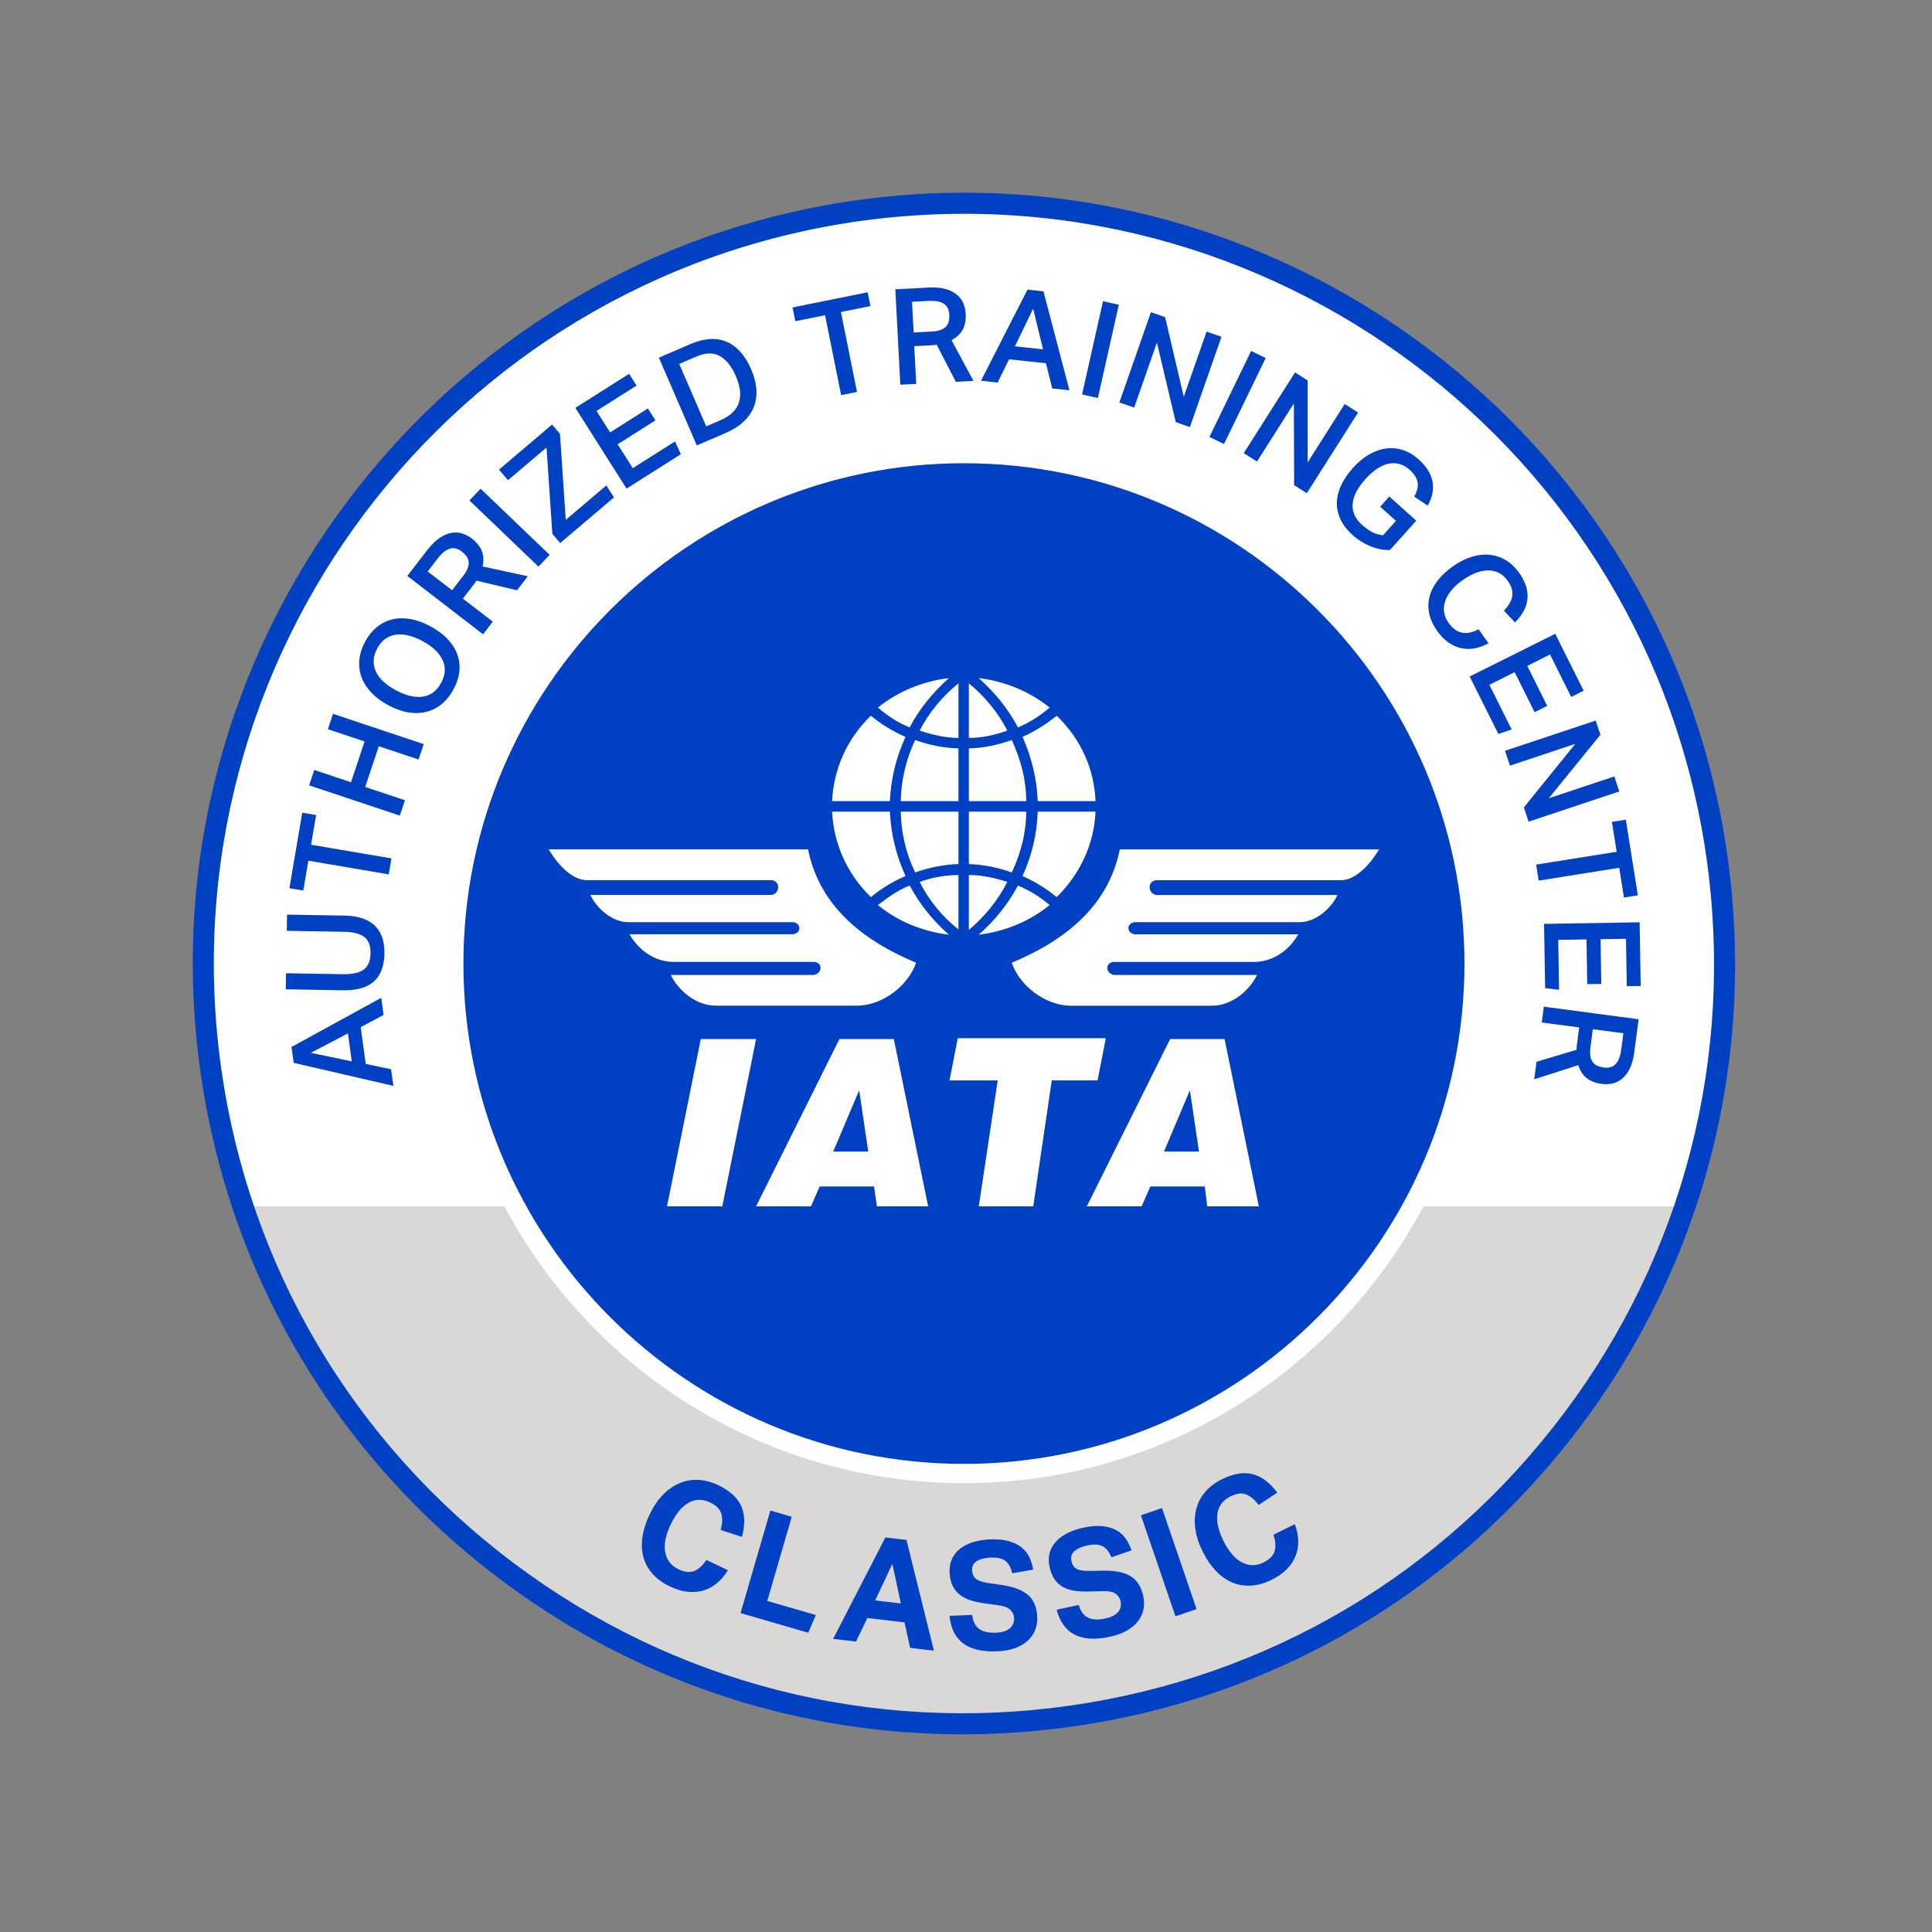 <svg width="255" height="255" viewBox="0 0 255 255" fill="none" xmlns="http://www.w3.org/2000/svg">
<rect x="0" y="0" width="255" height="255" fill="#808080" stroke="none"/>
<mask id="mask0_4997_12748" style="mask-type:luminance" maskUnits="userSpaceOnUse" x="0" y="0" width="255" height="255">
<path d="M254.456 0H0V254.345H254.456V0Z" fill="white"/>
</mask>
<g mask="url(#mask0_4997_12748)">
<path d="M197.592 197.504C236.453 158.659 236.453 95.68 197.592 56.836C158.73 17.992 95.724 17.992 56.863 56.836C18.001 95.68 18.001 158.659 56.863 197.504C95.724 236.348 158.73 236.348 197.592 197.504Z" fill="white"/>
<path d="M186.459 159.221C175.065 180.225 152.816 194.483 127.235 194.483C101.654 194.483 79.404 180.22 68.006 159.221H32.998C46.343 198.433 83.489 226.641 127.231 226.641C170.972 226.641 208.119 198.429 221.463 159.221H186.459Z" fill="#D9D8D7"/>
<path d="M65.859 204.812C45.106 188.438 31.984 164.95 28.9 138.705C22.553 84.516 61.483 35.262 115.691 28.896C169.898 22.556 219.183 61.46 225.547 115.644C228.618 141.898 221.296 167.776 204.893 188.506C188.521 209.254 165.018 222.357 138.757 225.444C112.496 228.518 86.611 221.199 65.859 204.812ZM115.366 26.134C59.636 32.68 19.61 83.319 26.142 139.025C29.311 166.019 42.805 190.148 64.139 206.992C85.465 223.832 112.081 231.361 139.078 228.202C166.083 225.029 190.223 211.558 207.083 190.229C223.931 168.909 231.471 142.3 228.302 115.319C221.762 59.613 171.096 19.602 115.366 26.134ZM127.23 59.87C90.045 59.87 59.896 90.006 59.896 127.179C59.896 164.352 90.045 194.483 127.23 194.483C164.415 194.483 194.564 164.347 194.564 127.179C194.564 90.01 164.419 59.87 127.23 59.87ZM38.763 140.286L38.477 138.187L50.32 131.702L50.632 133.959L47.604 135.571L48.275 140.419L51.62 141.133L51.924 143.322L38.763 140.282V140.286ZM45.919 136.396L41.026 138.957L46.428 140.085L45.919 136.392V136.396ZM37.758 128.457L45.32 128.581C46.509 128.602 47.403 128.401 47.993 127.982C48.584 127.563 48.887 126.841 48.904 125.815C48.921 124.802 48.643 124.083 48.066 123.656C47.489 123.228 46.608 123.006 45.419 122.985L37.852 122.856L37.886 120.719L45.453 120.847C46.428 120.864 47.258 120.997 47.929 121.245C48.6 121.493 49.152 121.835 49.572 122.279C49.995 122.724 50.298 123.245 50.483 123.848C50.666 124.451 50.752 125.122 50.739 125.866C50.714 127.478 50.26 128.696 49.379 129.517C48.498 130.338 47.117 130.736 45.23 130.706L37.715 130.577L37.754 128.461L37.758 128.457ZM40.697 113.601L40.029 117.538L38.199 117.23L39.892 107.265L41.723 107.573L41.056 111.493L51.667 113.297L51.308 115.405L40.692 113.601H40.697ZM40.803 103.656L41.479 101.626L46.325 103.246L48.121 97.864L43.276 96.248L43.951 94.217L55.927 98.21L55.247 100.241L49.999 98.492L48.203 103.87L53.451 105.623L52.771 107.65L40.799 103.656H40.803ZM59.858 90.985C59.426 91.784 58.908 92.43 58.301 92.926C57.694 93.422 57.018 93.764 56.274 93.952C55.529 94.14 54.734 94.165 53.878 94.02C53.027 93.879 52.142 93.558 51.231 93.071C50.316 92.579 49.563 92.015 48.973 91.374C48.378 90.733 47.955 90.053 47.698 89.322C47.437 88.595 47.352 87.843 47.433 87.056C47.514 86.269 47.762 85.487 48.181 84.709C48.605 83.922 49.122 83.277 49.734 82.776C50.346 82.272 51.017 81.934 51.757 81.755C52.497 81.575 53.292 81.558 54.144 81.703C54.995 81.844 55.88 82.165 56.791 82.652C57.715 83.153 58.476 83.713 59.066 84.337C59.661 84.965 60.089 85.636 60.354 86.35C60.619 87.064 60.713 87.813 60.632 88.595C60.555 89.377 60.298 90.172 59.862 90.981L59.858 90.985ZM58.228 90.126C58.801 89.057 58.861 88.043 58.404 87.09C57.946 86.137 57.065 85.307 55.756 84.606C55.102 84.256 54.477 84.012 53.883 83.871C53.288 83.73 52.736 83.7 52.227 83.772C51.719 83.85 51.257 84.033 50.842 84.333C50.427 84.632 50.076 85.051 49.785 85.59C49.495 86.128 49.34 86.658 49.319 87.167C49.298 87.676 49.396 88.167 49.614 88.638C49.828 89.108 50.157 89.548 50.606 89.963C51.051 90.378 51.603 90.758 52.257 91.109C53.566 91.81 54.742 92.092 55.786 91.951C56.834 91.81 57.642 91.203 58.224 90.121L58.228 90.126ZM56.402 72.601C56.983 71.849 57.553 71.293 58.108 70.938C58.664 70.584 59.191 70.374 59.695 70.31C60.2 70.246 60.666 70.288 61.098 70.442C61.53 70.596 61.915 70.802 62.249 71.062C62.903 71.567 63.348 72.114 63.587 72.708C63.831 73.302 63.865 73.991 63.699 74.765L69.665 76.06L68.241 77.907L62.882 76.637C62.826 76.727 62.766 76.821 62.698 76.919C62.629 77.018 62.557 77.116 62.475 77.219L61.094 79.01L65.042 82.05L63.758 83.717L53.763 76.017L56.393 72.601H56.402ZM61.12 76.034C61.415 75.654 61.616 75.303 61.731 74.991C61.847 74.679 61.889 74.393 61.855 74.136C61.821 73.88 61.727 73.645 61.569 73.422C61.41 73.204 61.205 72.999 60.953 72.802C60.718 72.623 60.478 72.495 60.234 72.418C59.99 72.341 59.738 72.332 59.473 72.392C59.212 72.452 58.938 72.584 58.656 72.798C58.374 73.012 58.074 73.32 57.766 73.722L56.449 75.427L59.67 77.907L61.115 76.034H61.12ZM61.958 66.052L63.438 64.508L72.548 73.238L71.068 74.782L61.958 66.052ZM72.903 70.468L72.133 59.07L67.052 63.38L65.863 61.982L72.869 56.035L73.908 57.262L74.674 68.617L80.024 64.077L81.038 65.65L73.938 71.678L72.907 70.464L72.903 70.468ZM75.944 53.833L83.035 49.34L84.019 50.892L78.733 54.239L80.529 57.074L85.516 53.914L86.508 55.483L81.521 58.643L83.519 61.794L89.092 58.267L89.866 59.951L82.697 64.491L75.944 53.833ZM91.153 45.403C92.008 45.035 92.826 44.821 93.608 44.757C94.391 44.693 95.122 44.8 95.802 45.069C96.482 45.338 97.107 45.779 97.671 46.386C98.236 46.997 98.728 47.784 99.143 48.746C99.558 49.708 99.789 50.614 99.836 51.461C99.883 52.307 99.754 53.089 99.459 53.799C99.164 54.509 98.702 55.146 98.082 55.71C97.462 56.274 96.688 56.753 95.768 57.155L91.97 58.792L86.966 47.211L91.153 45.403ZM95.109 55.454C95.79 55.159 96.333 54.808 96.73 54.406C97.128 54.004 97.402 53.555 97.547 53.055C97.697 52.555 97.731 52.021 97.654 51.452C97.577 50.883 97.398 50.281 97.12 49.639C96.568 48.361 95.867 47.485 95.015 46.997C94.164 46.514 93.121 46.535 91.889 47.07L89.652 48.036L93.215 56.274L95.114 55.454H95.109ZM108.89 41.611L104.977 42.397L104.609 40.58L114.523 38.579L114.887 40.396L110.99 41.183L113.116 51.734L111.02 52.153L108.894 41.606L108.89 41.611ZM122.483 37.951C123.436 37.9 124.228 37.972 124.857 38.16C125.485 38.353 125.99 38.618 126.366 38.956C126.747 39.298 127.016 39.682 127.179 40.11C127.346 40.537 127.436 40.965 127.457 41.388C127.5 42.213 127.376 42.91 127.081 43.479C126.785 44.047 126.289 44.522 125.588 44.902L128.488 50.272L126.157 50.392L123.633 45.501C123.526 45.518 123.415 45.531 123.3 45.544C123.184 45.556 123.056 45.569 122.928 45.574L120.669 45.693L120.93 50.67L118.83 50.781L118.171 38.182L122.479 37.959L122.483 37.951ZM122.949 43.765C123.432 43.739 123.83 43.671 124.142 43.551C124.455 43.436 124.698 43.282 124.869 43.09C125.045 42.897 125.16 42.671 125.224 42.406C125.289 42.145 125.314 41.854 125.293 41.538C125.276 41.243 125.22 40.978 125.117 40.738C125.019 40.503 124.861 40.302 124.647 40.144C124.433 39.986 124.151 39.866 123.804 39.789C123.458 39.712 123.035 39.687 122.53 39.717L120.374 39.828L120.588 43.885L122.953 43.761L122.949 43.765ZM135.618 38.229L137.726 38.455L141.152 51.512L138.885 51.268L138.051 47.946L133.184 47.42L131.678 50.494L129.48 50.255L135.613 38.229H135.618ZM137.666 46.108L136.362 40.743L133.958 45.706L137.666 46.108ZM145.583 39.755L147.67 40.225L144.907 52.534L142.82 52.063L145.583 39.755ZM151.909 41.2L153.778 41.854L156.242 52.375L159.253 43.769L161.22 44.458L157.054 56.364L155.185 55.714L152.696 45.219L149.698 53.795L147.743 53.115L151.909 41.204V41.2ZM165.134 46.322L167.058 47.254L161.554 58.604L159.629 57.672L165.134 46.322ZM170.925 49.156L172.597 50.216V61.02L177.49 53.325L179.252 54.445L172.482 65.094L170.809 64.034L170.775 53.252L165.904 60.917L164.158 59.81L170.929 49.16L170.925 49.156ZM186.925 68.732L183.453 72.597C182.567 72.614 181.695 72.439 180.835 72.076C179.971 71.716 179.21 71.233 178.542 70.635C177.815 69.981 177.276 69.292 176.939 68.57C176.601 67.847 176.434 67.108 176.451 66.351C176.464 65.594 176.648 64.833 177.007 64.059C177.366 63.29 177.884 62.529 178.56 61.772C179.244 61.007 179.958 60.413 180.711 59.985C181.459 59.558 182.212 59.293 182.965 59.194C183.718 59.096 184.462 59.169 185.193 59.412C185.925 59.656 186.613 60.066 187.263 60.652C187.832 61.165 188.264 61.682 188.564 62.208C188.859 62.734 189.038 63.256 189.107 63.773C189.171 64.29 189.145 64.799 189.021 65.299C188.897 65.795 188.7 66.274 188.435 66.731L186.669 65.552C186.836 65.227 186.96 64.919 187.045 64.62C187.131 64.325 187.152 64.03 187.118 63.748C187.079 63.461 186.977 63.175 186.806 62.888C186.635 62.602 186.387 62.307 186.053 62.008C185.613 61.614 185.155 61.358 184.671 61.229C184.188 61.105 183.696 61.105 183.191 61.221C182.687 61.34 182.191 61.571 181.69 61.918C181.19 62.26 180.702 62.7 180.223 63.234C179.727 63.786 179.334 64.329 179.047 64.859C178.76 65.393 178.589 65.919 178.538 66.432C178.487 66.95 178.56 67.445 178.756 67.92C178.953 68.399 179.299 68.856 179.787 69.297C180.227 69.69 180.664 69.998 181.096 70.224C181.528 70.447 182.011 70.588 182.541 70.652L184.252 68.745L182.169 66.881L183.375 65.539L186.93 68.724L186.925 68.732ZM196.455 84.901C195.877 85.226 195.287 85.444 194.693 85.564C194.098 85.683 193.504 85.683 192.918 85.564C192.327 85.448 191.758 85.2 191.211 84.824C190.659 84.444 190.15 83.922 189.671 83.251C189.145 82.507 188.803 81.759 188.641 81.002C188.478 80.241 188.491 79.497 188.675 78.77C188.859 78.044 189.209 77.338 189.731 76.654C190.253 75.975 190.929 75.342 191.754 74.756C192.601 74.158 193.439 73.734 194.273 73.482C195.107 73.23 195.903 73.149 196.66 73.23C197.417 73.315 198.127 73.555 198.782 73.961C199.436 74.363 200.009 74.91 200.501 75.603C200.959 76.248 201.271 76.859 201.442 77.445C201.613 78.031 201.664 78.6 201.596 79.147C201.527 79.694 201.352 80.216 201.07 80.712C200.788 81.207 200.42 81.686 199.966 82.152L198.508 80.609C198.799 80.288 199.038 79.972 199.226 79.668C199.41 79.361 199.534 79.048 199.59 78.728C199.646 78.407 199.628 78.078 199.539 77.736C199.449 77.394 199.269 77.039 199.004 76.663C198.679 76.201 198.294 75.855 197.862 75.632C197.426 75.406 196.951 75.29 196.438 75.286C195.92 75.286 195.377 75.389 194.812 75.607C194.244 75.821 193.662 76.141 193.063 76.56C192.456 76.988 191.96 77.441 191.57 77.911C191.181 78.382 190.903 78.865 190.741 79.356C190.578 79.848 190.531 80.331 190.604 80.81C190.676 81.289 190.869 81.75 191.19 82.204C191.476 82.605 191.771 82.913 192.079 83.123C192.387 83.332 192.704 83.465 193.033 83.52C193.362 83.576 193.705 83.563 194.055 83.478C194.406 83.392 194.774 83.255 195.155 83.054L196.463 84.901H196.455ZM205.274 83.653L209.025 91.164L207.378 91.985L204.585 86.389L201.579 87.889L204.213 93.169L202.55 93.999L199.915 88.719L196.579 90.386L199.521 96.282L197.768 96.88L193.978 89.292L205.27 83.657L205.274 83.653ZM210.612 95.102L211.236 96.979L204.419 105.362L213.071 102.481L213.73 104.46L201.758 108.449L201.134 106.572L207.913 98.184L199.295 101.057L198.64 99.095L210.616 95.106L210.612 95.102ZM213.379 112.425L212.751 108.483L214.585 108.188L216.176 118.171L214.341 118.462L213.717 114.537L203.088 116.23L202.751 114.118L213.379 112.425ZM216.412 121.741L216.553 130.133L214.714 130.163L214.611 123.908L211.254 123.964L211.352 129.863L209.496 129.893L209.397 123.994L205.668 124.053L205.775 130.642L203.935 130.424L203.794 121.942L216.412 121.732V121.741ZM215.719 138.807C215.595 139.752 215.381 140.517 215.077 141.103C214.774 141.689 214.419 142.133 214.017 142.441C213.61 142.749 213.187 142.946 212.733 143.027C212.284 143.108 211.848 143.125 211.425 143.065C210.608 142.958 209.945 142.706 209.44 142.313C208.931 141.915 208.555 141.342 208.311 140.586L202.498 142.454L202.806 140.141L208.08 138.559C208.08 138.452 208.088 138.341 208.097 138.221C208.105 138.106 208.118 137.982 208.136 137.854L208.431 135.609L203.49 134.955L203.769 132.869L216.279 134.528L215.71 138.799L215.719 138.807ZM209.919 138.196C209.855 138.675 209.855 139.077 209.91 139.406C209.97 139.735 210.077 140 210.231 140.205C210.39 140.41 210.59 140.569 210.839 140.675C211.087 140.787 211.369 140.859 211.685 140.902C211.976 140.941 212.25 140.932 212.498 140.876C212.75 140.821 212.973 140.701 213.17 140.517C213.366 140.338 213.533 140.081 213.674 139.756C213.811 139.431 213.914 139.017 213.982 138.512L214.265 136.375L210.235 135.844L209.923 138.187L209.919 138.196Z" fill="#0041C4"/>
<path d="M96.071 207.254C95.686 207.899 95.229 208.451 94.698 208.904C94.168 209.357 93.578 209.69 92.932 209.896C92.286 210.101 91.58 210.169 90.819 210.101C90.058 210.028 89.249 209.789 88.394 209.378C87.432 208.917 86.662 208.352 86.089 207.681C85.511 207.01 85.118 206.27 84.904 205.449C84.69 204.633 84.656 203.752 84.801 202.807C84.947 201.862 85.259 200.892 85.738 199.896C86.234 198.866 86.811 198.002 87.479 197.314C88.146 196.625 88.873 196.112 89.66 195.775C90.447 195.437 91.281 195.287 92.154 195.326C93.026 195.364 93.92 195.599 94.835 196.04C95.644 196.429 96.298 196.865 96.803 197.352C97.307 197.84 97.671 198.374 97.898 198.951C98.124 199.528 98.236 200.14 98.231 200.794C98.223 201.448 98.12 202.136 97.919 202.854L95.122 201.931C95.349 201.119 95.378 200.413 95.207 199.806C95.036 199.199 94.549 198.703 93.74 198.318C92.718 197.831 91.76 197.84 90.866 198.353C89.972 198.866 89.19 199.823 88.518 201.221C87.842 202.632 87.603 203.855 87.804 204.885C88.005 205.915 88.578 206.655 89.527 207.112C90.349 207.506 91.05 207.583 91.64 207.348C92.226 207.112 92.757 206.625 93.227 205.885L96.076 207.249L96.071 207.254ZM101.679 199.374L104.501 200.195L101.272 211.302L107.683 213.162L106.674 215.5L97.744 212.905L101.679 199.37V199.374ZM116.858 202.927L119.642 203.252L123.265 217.865L120.126 217.497L119.386 214.132L114.48 213.559L112.983 216.663L109.963 216.313L116.854 202.927H116.858ZM118.902 211.631L117.782 206.411L115.511 211.234L118.902 211.631ZM128.312 213.145C128.419 214.008 128.722 214.628 129.236 215C129.745 215.372 130.48 215.535 131.438 215.496C131.9 215.475 132.285 215.411 132.597 215.295C132.91 215.18 133.162 215.039 133.35 214.868C133.539 214.692 133.671 214.496 133.748 214.265C133.825 214.038 133.855 213.795 133.847 213.529C133.829 213.162 133.675 212.82 133.385 212.512C133.094 212.2 132.576 211.99 131.836 211.879L129.984 211.627C129.257 211.529 128.611 211.388 128.051 211.2C127.486 211.016 127.012 210.763 126.623 210.443C126.233 210.122 125.93 209.725 125.707 209.25C125.489 208.771 125.365 208.198 125.335 207.527C125.305 206.856 125.412 206.257 125.66 205.736C125.908 205.21 126.263 204.765 126.729 204.402C127.196 204.039 127.756 203.752 128.423 203.547C129.086 203.342 129.817 203.218 130.617 203.184C131.644 203.137 132.504 203.218 133.196 203.423C133.889 203.628 134.458 203.919 134.894 204.287C135.335 204.658 135.664 205.095 135.891 205.595C136.118 206.099 136.276 206.625 136.366 207.172L133.603 207.651C133.423 206.882 133.119 206.334 132.687 206.014C132.26 205.689 131.622 205.548 130.78 205.586C130.279 205.608 129.873 205.672 129.552 205.77C129.236 205.868 128.979 205.992 128.787 206.138C128.594 206.283 128.466 206.45 128.393 206.638C128.325 206.826 128.291 207.018 128.299 207.215C128.325 207.741 128.487 208.13 128.795 208.378C129.103 208.626 129.612 208.805 130.331 208.921L132.281 209.207C133.821 209.442 134.963 209.883 135.703 210.528C136.443 211.174 136.84 212.132 136.9 213.41C136.93 214.03 136.84 214.603 136.631 215.133C136.426 215.663 136.101 216.133 135.664 216.539C135.228 216.95 134.672 217.275 134 217.523C133.329 217.771 132.529 217.912 131.61 217.954C129.689 218.04 128.201 217.694 127.144 216.92C126.088 216.142 125.485 214.928 125.331 213.277L128.308 213.145H128.312ZM142.375 211.824C142.619 212.662 143.025 213.222 143.59 213.504C144.154 213.786 144.907 213.829 145.848 213.632C146.297 213.538 146.669 213.41 146.956 213.247C147.247 213.085 147.469 212.905 147.627 212.704C147.785 212.499 147.884 212.281 147.922 212.046C147.961 211.811 147.952 211.563 147.897 211.306C147.82 210.947 147.614 210.635 147.277 210.379C146.939 210.122 146.395 209.998 145.643 210.007L143.774 210.058C143.038 210.079 142.379 210.045 141.793 209.955C141.207 209.866 140.698 209.695 140.262 209.442C139.826 209.19 139.458 208.848 139.167 208.412C138.872 207.976 138.654 207.429 138.517 206.775C138.376 206.121 138.389 205.509 138.543 204.953C138.701 204.393 138.979 203.897 139.381 203.466C139.779 203.03 140.288 202.658 140.908 202.346C141.528 202.033 142.23 201.79 143.017 201.627C144.022 201.414 144.886 201.354 145.604 201.444C146.323 201.533 146.926 201.726 147.422 202.016C147.914 202.307 148.316 202.688 148.62 203.145C148.923 203.602 149.167 204.098 149.347 204.624L146.695 205.548C146.391 204.817 146.002 204.329 145.527 204.081C145.048 203.833 144.398 203.795 143.577 203.97C143.089 204.073 142.696 204.201 142.396 204.351C142.097 204.5 141.866 204.663 141.703 204.842C141.537 205.018 141.438 205.206 141.4 205.402C141.361 205.599 141.361 205.791 141.4 205.988C141.507 206.505 141.733 206.86 142.08 207.057C142.422 207.254 142.957 207.348 143.684 207.343L145.655 207.309C147.212 207.292 148.41 207.536 149.248 208.053C150.087 208.57 150.634 209.451 150.899 210.699C151.027 211.306 151.032 211.888 150.916 212.439C150.801 212.995 150.557 213.512 150.193 213.987C149.83 214.461 149.334 214.876 148.709 215.231C148.085 215.586 147.324 215.859 146.421 216.048C144.543 216.445 143.017 216.351 141.849 215.757C140.681 215.163 139.886 214.064 139.462 212.461L142.379 211.841L142.375 211.824ZM150.587 199.998L153.371 199.045L157.931 212.379L155.146 213.333L150.587 199.994V199.998ZM170.894 201.174C171.168 201.875 171.318 202.576 171.348 203.273C171.378 203.97 171.275 204.637 171.036 205.274C170.8 205.911 170.42 206.51 169.894 207.061C169.368 207.613 168.679 208.1 167.828 208.519C166.87 208.989 165.95 209.246 165.069 209.289C164.184 209.327 163.358 209.182 162.58 208.844C161.801 208.506 161.091 207.989 160.437 207.292C159.783 206.591 159.209 205.749 158.722 204.757C158.217 203.731 157.896 202.743 157.768 201.794C157.636 200.845 157.683 199.96 157.905 199.131C158.128 198.301 158.521 197.553 159.09 196.895C159.659 196.232 160.399 195.676 161.31 195.227C162.114 194.83 162.862 194.586 163.555 194.492C164.252 194.398 164.898 194.441 165.488 194.616C166.083 194.791 166.634 195.086 167.143 195.492C167.652 195.903 168.131 196.407 168.576 197.01L166.121 198.639C165.625 197.959 165.086 197.502 164.504 197.258C163.923 197.019 163.23 197.096 162.43 197.493C161.416 197.993 160.835 198.754 160.681 199.776C160.531 200.798 160.801 202.004 161.489 203.393C162.182 204.795 162.995 205.74 163.931 206.219C164.864 206.698 165.805 206.702 166.75 206.236C167.563 205.834 168.059 205.33 168.238 204.723C168.414 204.116 168.358 203.397 168.067 202.572L170.899 201.174H170.894Z" fill="#0041C4"/>
<path d="M127.23 195.759C89.399 195.759 58.621 164.995 58.621 127.18C58.621 89.366 89.399 58.598 127.23 58.598C165.06 58.598 195.834 89.362 195.834 127.18C195.834 164.999 165.056 195.759 127.23 195.759ZM127.23 61.141C90.802 61.141 61.166 90.769 61.166 127.18C61.166 163.592 90.802 193.215 127.23 193.215C163.658 193.215 193.289 163.592 193.289 127.18C193.289 90.769 163.658 61.141 127.23 61.141Z" fill="white"/>
<path d="M88.038 159.222L92.499 137.141H99.795L95.335 159.222H88.038ZM99.795 159.222L110.796 137.141H117.973L122.503 159.222H115.745L115.36 156.597H108.183L107.041 159.222H99.8H99.795ZM109.975 151.993H114.603L113.401 143.9L109.975 151.993ZM129.188 159.222L131.685 142.605H125.325L126.412 137.034H145.954L144.863 142.605H138.82L136.373 159.222H129.183H129.188ZM161.625 137.141H154.444L143.447 159.222H150.684L151.826 156.597H159.02L159.341 159.222H166.15L161.629 137.141H161.625ZM153.631 151.993L157.053 143.9L158.25 151.993H153.631ZM182.031 112.11H147.801C146.548 118.33 142.199 123.477 133.533 127.064C134.521 130.01 137.891 132.742 141.373 132.742H159.931C162.767 132.742 164.999 130.561 165.919 128.685H147.04C145.898 128.475 145.83 127.064 146.984 126.962H165.538C167.938 126.962 170.115 125.508 171.355 123.315H149.756C148.665 123.144 148.665 121.878 149.756 121.716H171.531C173.708 121.716 175.714 119.848 176.531 118.129H152.634C151.437 117.967 151.437 116.231 152.634 116.175H176.967C178.874 116.175 180.731 114.256 182.022 112.114M72.418 112.11C73.714 114.256 75.566 116.171 77.478 116.171H101.81C103.003 116.227 103.003 117.962 101.81 118.125H77.914C78.735 119.839 80.741 121.712 82.918 121.712H104.693C105.779 121.874 105.779 123.144 104.693 123.311H83.089C84.334 125.508 86.515 126.957 88.906 126.957H107.468C108.619 127.06 108.555 128.475 107.413 128.68H88.53C89.449 130.557 91.682 132.737 94.518 132.737H113.076C116.562 132.737 119.928 130.006 120.911 127.06C112.255 123.473 107.905 118.326 106.652 112.105H72.418M115.873 93.393C117.131 94.462 118.538 95.415 120.069 96.009C121.369 93.495 123.17 91.366 125.24 89.498C121.805 89.926 118.593 91.212 115.873 93.393ZM109.829 105.74H117.447C117.614 102.683 118.264 99.998 119.517 97.262C117.828 96.522 116.361 95.624 114.941 94.466C111.784 97.523 110.043 101.473 109.825 105.74M126.506 98.779V105.74H118.888C118.94 102.995 119.586 100.212 120.792 97.677C122.584 98.318 124.551 98.733 126.506 98.779ZM138.542 93.393C137.288 94.462 135.826 95.415 134.354 96.009C132.99 93.444 131.305 91.413 129.179 89.498C132.609 89.926 135.826 91.212 138.542 93.393ZM144.589 105.74H136.968C136.856 102.734 136.146 99.947 134.962 97.262C136.591 96.522 138.114 95.573 139.474 94.466C142.737 97.625 144.431 101.576 144.594 105.74M127.879 98.779V105.74H135.445C135.445 102.948 134.739 100.263 133.537 97.677C131.75 98.318 129.791 98.733 127.879 98.779ZM115.873 119.454C117.131 118.497 118.589 117.424 120.069 116.889C121.433 119.403 123.118 121.498 125.24 123.37C121.805 122.939 118.542 121.66 115.873 119.454ZM109.829 107.129H117.447C117.614 110.169 118.264 112.841 119.517 115.624C117.828 116.359 116.361 117.248 114.941 118.403C111.835 115.363 110.043 111.43 109.825 107.129M126.506 114.051V107.129H118.888C118.94 109.908 119.586 112.687 120.792 115.149C122.584 114.521 124.551 114.098 126.506 114.051ZM138.542 119.454C137.344 118.441 135.826 117.479 134.354 116.889C132.99 119.403 131.305 121.498 129.179 123.37C132.609 122.939 135.826 121.66 138.542 119.454ZM144.589 107.129H136.968C136.856 110.169 136.202 112.892 134.962 115.624C136.591 116.359 138.058 117.248 139.474 118.403C142.575 115.363 144.431 111.323 144.594 107.129M127.879 114.051V107.129H135.445C135.445 109.908 134.739 112.631 133.537 115.149C131.801 114.521 129.735 114.098 127.879 114.051ZM126.506 90.195C124.431 91.841 122.584 94.081 121.386 96.432C123.02 96.967 124.765 97.399 126.506 97.399V90.199V90.195ZM127.879 90.195C129.898 91.841 131.745 94.03 132.947 96.432C131.318 97.018 129.577 97.399 127.879 97.399V90.199V90.195ZM126.506 122.669C124.431 121.062 122.584 118.813 121.386 116.402C123.02 115.812 124.765 115.491 126.506 115.491V122.669ZM127.879 122.729C129.898 121.062 131.745 118.813 132.947 116.402C131.318 115.863 129.577 115.491 127.879 115.491V122.729Z" fill="white"/>
</g>
</svg>
